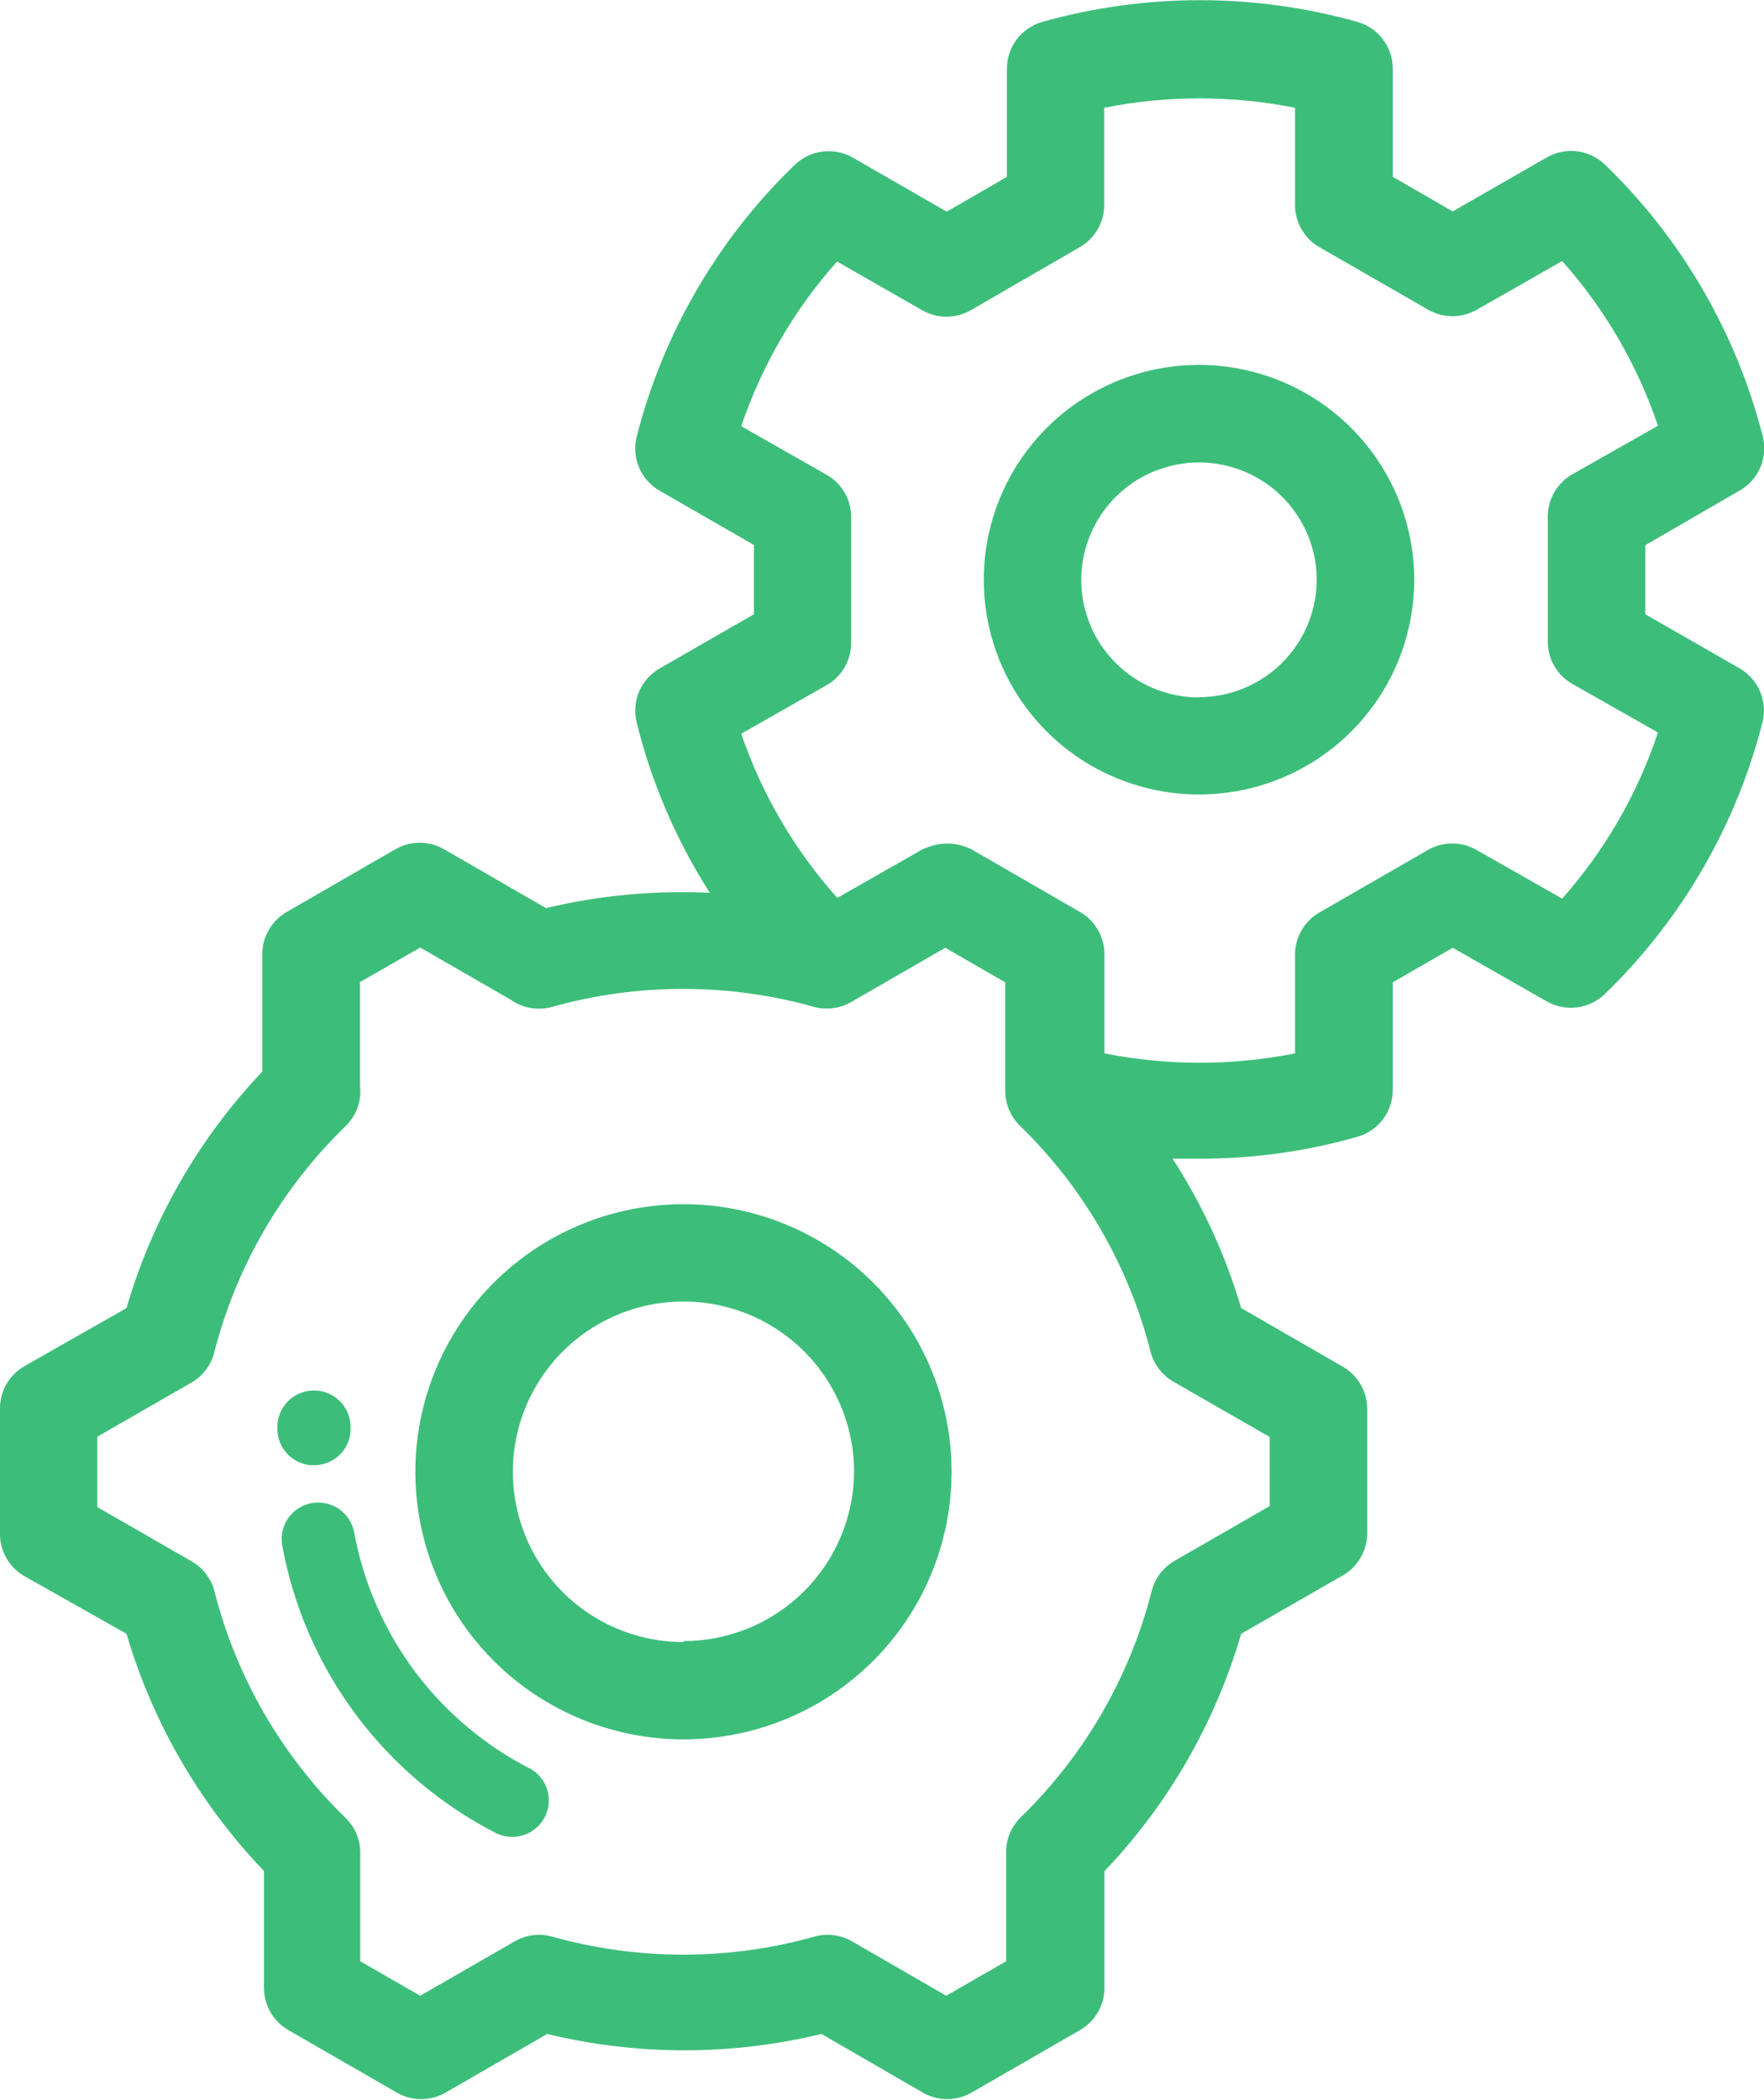 <svg width="63" height="75" viewBox="0 0 63 75" fill="none" xmlns="http://www.w3.org/2000/svg">
<g clip-path="url(#clip0_3396_2916)">
<path d="M42.821 13.031C41.301 13.031 39.815 13.481 38.551 14.324C37.287 15.167 36.301 16.365 35.72 17.767C35.138 19.169 34.986 20.711 35.282 22.199C35.579 23.687 36.311 25.054 37.386 26.127C38.461 27.2 39.831 27.93 41.322 28.226C42.813 28.522 44.358 28.37 45.763 27.79C47.167 27.209 48.368 26.226 49.213 24.964C50.057 23.703 50.508 22.22 50.508 20.702C50.506 18.669 49.695 16.719 48.254 15.281C46.813 13.842 44.859 13.034 42.821 13.031ZM42.821 24.907C41.99 24.907 41.177 24.661 40.485 24.2C39.794 23.739 39.255 23.084 38.937 22.317C38.618 21.55 38.535 20.706 38.697 19.892C38.86 19.078 39.26 18.331 39.848 17.744C40.436 17.157 41.185 16.758 42.001 16.596C42.817 16.434 43.662 16.517 44.43 16.834C45.199 17.152 45.855 17.69 46.317 18.38C46.779 19.07 47.026 19.881 47.026 20.711C47.021 21.822 46.577 22.886 45.789 23.67C45.001 24.455 43.934 24.896 42.821 24.898V24.907Z" fill="#3CBE7A"/>
<path d="M24.41 43.004C22.516 43.004 20.664 43.564 19.09 44.614C17.515 45.664 16.287 47.157 15.563 48.903C14.838 50.649 14.648 52.571 15.018 54.425C15.387 56.278 16.299 57.981 17.638 59.318C18.978 60.654 20.684 61.564 22.541 61.933C24.399 62.302 26.324 62.112 28.074 61.389C29.824 60.666 31.319 59.441 32.371 57.87C33.424 56.298 33.985 54.45 33.985 52.56C33.985 50.026 32.977 47.595 31.181 45.803C29.385 44.011 26.949 43.004 24.41 43.004ZM24.41 58.642C23.204 58.642 22.026 58.285 21.024 57.617C20.022 56.949 19.241 55.999 18.78 54.888C18.319 53.776 18.198 52.553 18.433 51.374C18.668 50.194 19.248 49.111 20.101 48.26C20.953 47.41 22.039 46.83 23.221 46.596C24.403 46.361 25.628 46.482 26.741 46.942C27.855 47.402 28.807 48.182 29.476 49.182C30.146 50.182 30.503 51.358 30.503 52.56C30.494 54.167 29.848 55.705 28.706 56.838C27.564 57.971 26.02 58.607 24.41 58.607V58.642Z" fill="#3CBE7A"/>
<path d="M62.138 23.874L58.761 21.936V19.469L62.138 17.515C62.466 17.326 62.724 17.035 62.871 16.687C63.019 16.339 63.049 15.953 62.956 15.586C62.015 11.893 60.066 8.534 57.324 5.882C57.053 5.619 56.703 5.451 56.328 5.404C55.952 5.357 55.572 5.433 55.244 5.621L51.883 7.55L49.742 6.316V2.45C49.741 2.073 49.618 1.707 49.39 1.406C49.163 1.105 48.843 0.886 48.48 0.782C44.799 -0.252 40.904 -0.252 37.224 0.782C36.861 0.886 36.541 1.105 36.313 1.406C36.085 1.707 35.962 2.073 35.961 2.45V6.316L33.811 7.559L30.46 5.63C30.132 5.442 29.751 5.366 29.376 5.413C29 5.46 28.651 5.627 28.379 5.891C25.635 8.542 23.682 11.901 22.738 15.595C22.646 15.961 22.676 16.348 22.823 16.696C22.971 17.044 23.228 17.334 23.556 17.523L26.925 19.461V21.936L23.556 23.874C23.228 24.063 22.971 24.353 22.823 24.701C22.676 25.049 22.646 25.436 22.738 25.802C23.272 27.958 24.154 30.012 25.35 31.884C23.384 31.789 21.414 31.973 19.5 32.431L15.861 30.329C15.596 30.176 15.296 30.096 14.991 30.096C14.685 30.096 14.385 30.176 14.12 30.329L10.237 32.57C9.973 32.722 9.753 32.942 9.601 33.205C9.448 33.469 9.367 33.768 9.367 34.073V38.269C7.1 40.659 5.438 43.554 4.518 46.714L0.871 48.79C0.606 48.942 0.386 49.161 0.234 49.425C0.081 49.689 0 49.988 0 50.293V54.784C0 55.089 0.081 55.388 0.234 55.652C0.386 55.916 0.606 56.135 0.871 56.287L4.518 58.346C5.452 61.521 7.136 64.426 9.428 66.817V70.995C9.428 71.3 9.509 71.599 9.662 71.863C9.814 72.127 10.034 72.346 10.298 72.498L14.172 74.731C14.437 74.883 14.737 74.964 15.043 74.964C15.348 74.964 15.649 74.883 15.913 74.731L19.543 72.637C22.761 73.416 26.119 73.416 29.337 72.637L32.958 74.731C33.223 74.883 33.523 74.964 33.829 74.964C34.134 74.964 34.434 74.883 34.699 74.731L38.573 72.498C38.837 72.346 39.057 72.127 39.21 71.863C39.363 71.599 39.443 71.3 39.444 70.995V66.825C41.727 64.429 43.402 61.522 44.327 58.346L47.957 56.261C48.222 56.109 48.441 55.89 48.594 55.626C48.747 55.362 48.828 55.063 48.828 54.758V50.31C48.828 50.005 48.747 49.706 48.594 49.443C48.441 49.179 48.222 48.96 47.957 48.807L44.327 46.714C43.771 44.828 42.947 43.032 41.881 41.379C42.203 41.379 42.525 41.379 42.847 41.379C44.752 41.383 46.648 41.119 48.48 40.597C48.843 40.494 49.163 40.275 49.39 39.974C49.618 39.673 49.741 39.306 49.742 38.929V35.081L51.883 33.847L55.235 35.758C55.563 35.947 55.944 36.023 56.319 35.976C56.694 35.929 57.044 35.761 57.316 35.498C60.059 32.844 62.008 29.481 62.948 25.785C63.037 25.422 63.006 25.04 62.86 24.696C62.714 24.351 62.461 24.063 62.138 23.874ZM45.346 51.318V53.785L41.951 55.74C41.749 55.856 41.573 56.011 41.432 56.196C41.292 56.381 41.19 56.592 41.132 56.817C40.35 59.889 38.732 62.685 36.458 64.897C36.28 65.07 36.142 65.278 36.051 65.509C35.961 65.74 35.922 65.987 35.935 66.235V70.04L33.794 71.273L30.425 69.327C30.224 69.212 30.002 69.138 29.771 69.11C29.541 69.082 29.308 69.099 29.084 69.162C26.024 70.019 22.787 70.019 19.726 69.162C19.503 69.099 19.269 69.082 19.039 69.11C18.809 69.138 18.587 69.212 18.386 69.327L15.008 71.273L12.866 70.04V66.165C12.867 65.934 12.82 65.705 12.731 65.491C12.641 65.278 12.51 65.085 12.344 64.923C10.066 62.709 8.445 59.91 7.661 56.835C7.603 56.61 7.501 56.398 7.361 56.213C7.22 56.028 7.044 55.873 6.842 55.757L3.473 53.82V51.309L6.781 49.407C6.996 49.292 7.185 49.134 7.335 48.943C7.485 48.751 7.593 48.531 7.652 48.295C8.441 45.217 10.068 42.418 12.353 40.207C12.541 40.02 12.685 39.794 12.773 39.544C12.86 39.294 12.889 39.027 12.858 38.764V35.072L15.008 33.839L18.246 35.706C18.457 35.855 18.699 35.954 18.953 35.998C19.208 36.041 19.469 36.028 19.717 35.958C22.778 35.101 26.015 35.101 29.076 35.958C29.297 36.018 29.527 36.033 29.755 36.003C29.982 35.973 30.201 35.899 30.399 35.785L33.759 33.847L35.901 35.081V38.964C35.903 39.424 36.087 39.865 36.414 40.189C38.687 42.399 40.305 45.192 41.089 48.26C41.148 48.496 41.256 48.717 41.406 48.908C41.556 49.1 41.744 49.258 41.959 49.372L45.346 51.318ZM55.792 32.092L52.736 30.355C52.472 30.202 52.172 30.122 51.866 30.122C51.56 30.122 51.26 30.202 50.995 30.355L47.122 32.587C46.857 32.74 46.638 32.959 46.485 33.223C46.332 33.486 46.251 33.786 46.251 34.09V37.618C44.004 38.065 41.691 38.065 39.444 37.618V34.073C39.443 33.768 39.363 33.469 39.21 33.205C39.057 32.942 38.837 32.722 38.573 32.57L34.691 30.329C34.446 30.206 34.178 30.137 33.905 30.127C33.632 30.117 33.359 30.165 33.106 30.268L32.949 30.329L29.903 32.066C28.378 30.36 27.211 28.366 26.473 26.202L29.528 24.465C29.793 24.312 30.012 24.093 30.165 23.829C30.318 23.566 30.398 23.266 30.399 22.962V18.462C30.398 18.157 30.318 17.858 30.165 17.594C30.012 17.33 29.793 17.111 29.528 16.959L26.473 15.221C27.207 13.052 28.37 11.052 29.894 9.34L32.932 11.077C33.197 11.23 33.497 11.31 33.803 11.31C34.108 11.31 34.408 11.23 34.673 11.077L38.564 8.827C38.829 8.675 39.048 8.456 39.201 8.192C39.354 7.928 39.434 7.629 39.435 7.324V3.849C41.685 3.401 44.001 3.401 46.251 3.849V7.324C46.251 7.629 46.332 7.928 46.485 8.192C46.638 8.456 46.857 8.675 47.122 8.827L51.004 11.06C51.269 11.212 51.569 11.293 51.875 11.293C52.18 11.293 52.48 11.212 52.745 11.06L55.792 9.322C57.315 11.034 58.479 13.034 59.213 15.204L56.149 16.941C55.885 17.093 55.665 17.313 55.512 17.576C55.359 17.84 55.279 18.139 55.278 18.444V22.91C55.277 23.216 55.357 23.517 55.51 23.782C55.663 24.048 55.883 24.268 56.149 24.421L59.213 26.159C58.486 28.347 57.322 30.365 55.792 32.092Z" fill="#3CBE7A"/>
<path d="M11.099 52.326H11.221C11.546 52.325 11.858 52.203 12.098 51.985C12.338 51.767 12.488 51.467 12.518 51.144C12.518 51.144 12.518 51.057 12.518 51.023C12.534 50.677 12.412 50.339 12.179 50.083C11.945 49.828 11.62 49.675 11.273 49.659C10.927 49.642 10.588 49.764 10.332 49.997C10.076 50.23 9.923 50.555 9.907 50.901C9.905 50.941 9.905 50.982 9.907 51.023C9.905 51.349 10.027 51.665 10.248 51.906C10.469 52.148 10.773 52.297 11.099 52.326Z" fill="#3CBE7A"/>
<path d="M18.89 63.141C17.275 62.307 15.872 61.114 14.79 59.655C13.709 58.196 12.976 56.508 12.649 54.723C12.617 54.554 12.553 54.394 12.459 54.251C12.366 54.107 12.245 53.983 12.103 53.887C11.962 53.79 11.803 53.722 11.635 53.686C11.467 53.651 11.294 53.649 11.125 53.68C10.957 53.712 10.796 53.776 10.652 53.869C10.508 53.963 10.384 54.083 10.287 54.224C10.191 54.366 10.122 54.525 10.087 54.692C10.051 54.859 10.049 55.032 10.081 55.201C10.48 57.376 11.373 59.431 12.692 61.208C14.011 62.985 15.72 64.437 17.689 65.452C17.996 65.612 18.354 65.644 18.685 65.54C18.849 65.489 19.001 65.406 19.132 65.296C19.264 65.187 19.372 65.052 19.452 64.9C19.531 64.749 19.58 64.583 19.595 64.412C19.61 64.242 19.592 64.07 19.541 63.906C19.489 63.743 19.406 63.591 19.296 63.46C19.186 63.329 19.051 63.22 18.899 63.141H18.89Z" fill="#3CBE7A"/>
</g>
<defs>
<clipPath id="clip0_3396_2916">
<rect width="63" height="75" fill="white"/>
</clipPath>
</defs>
</svg>
